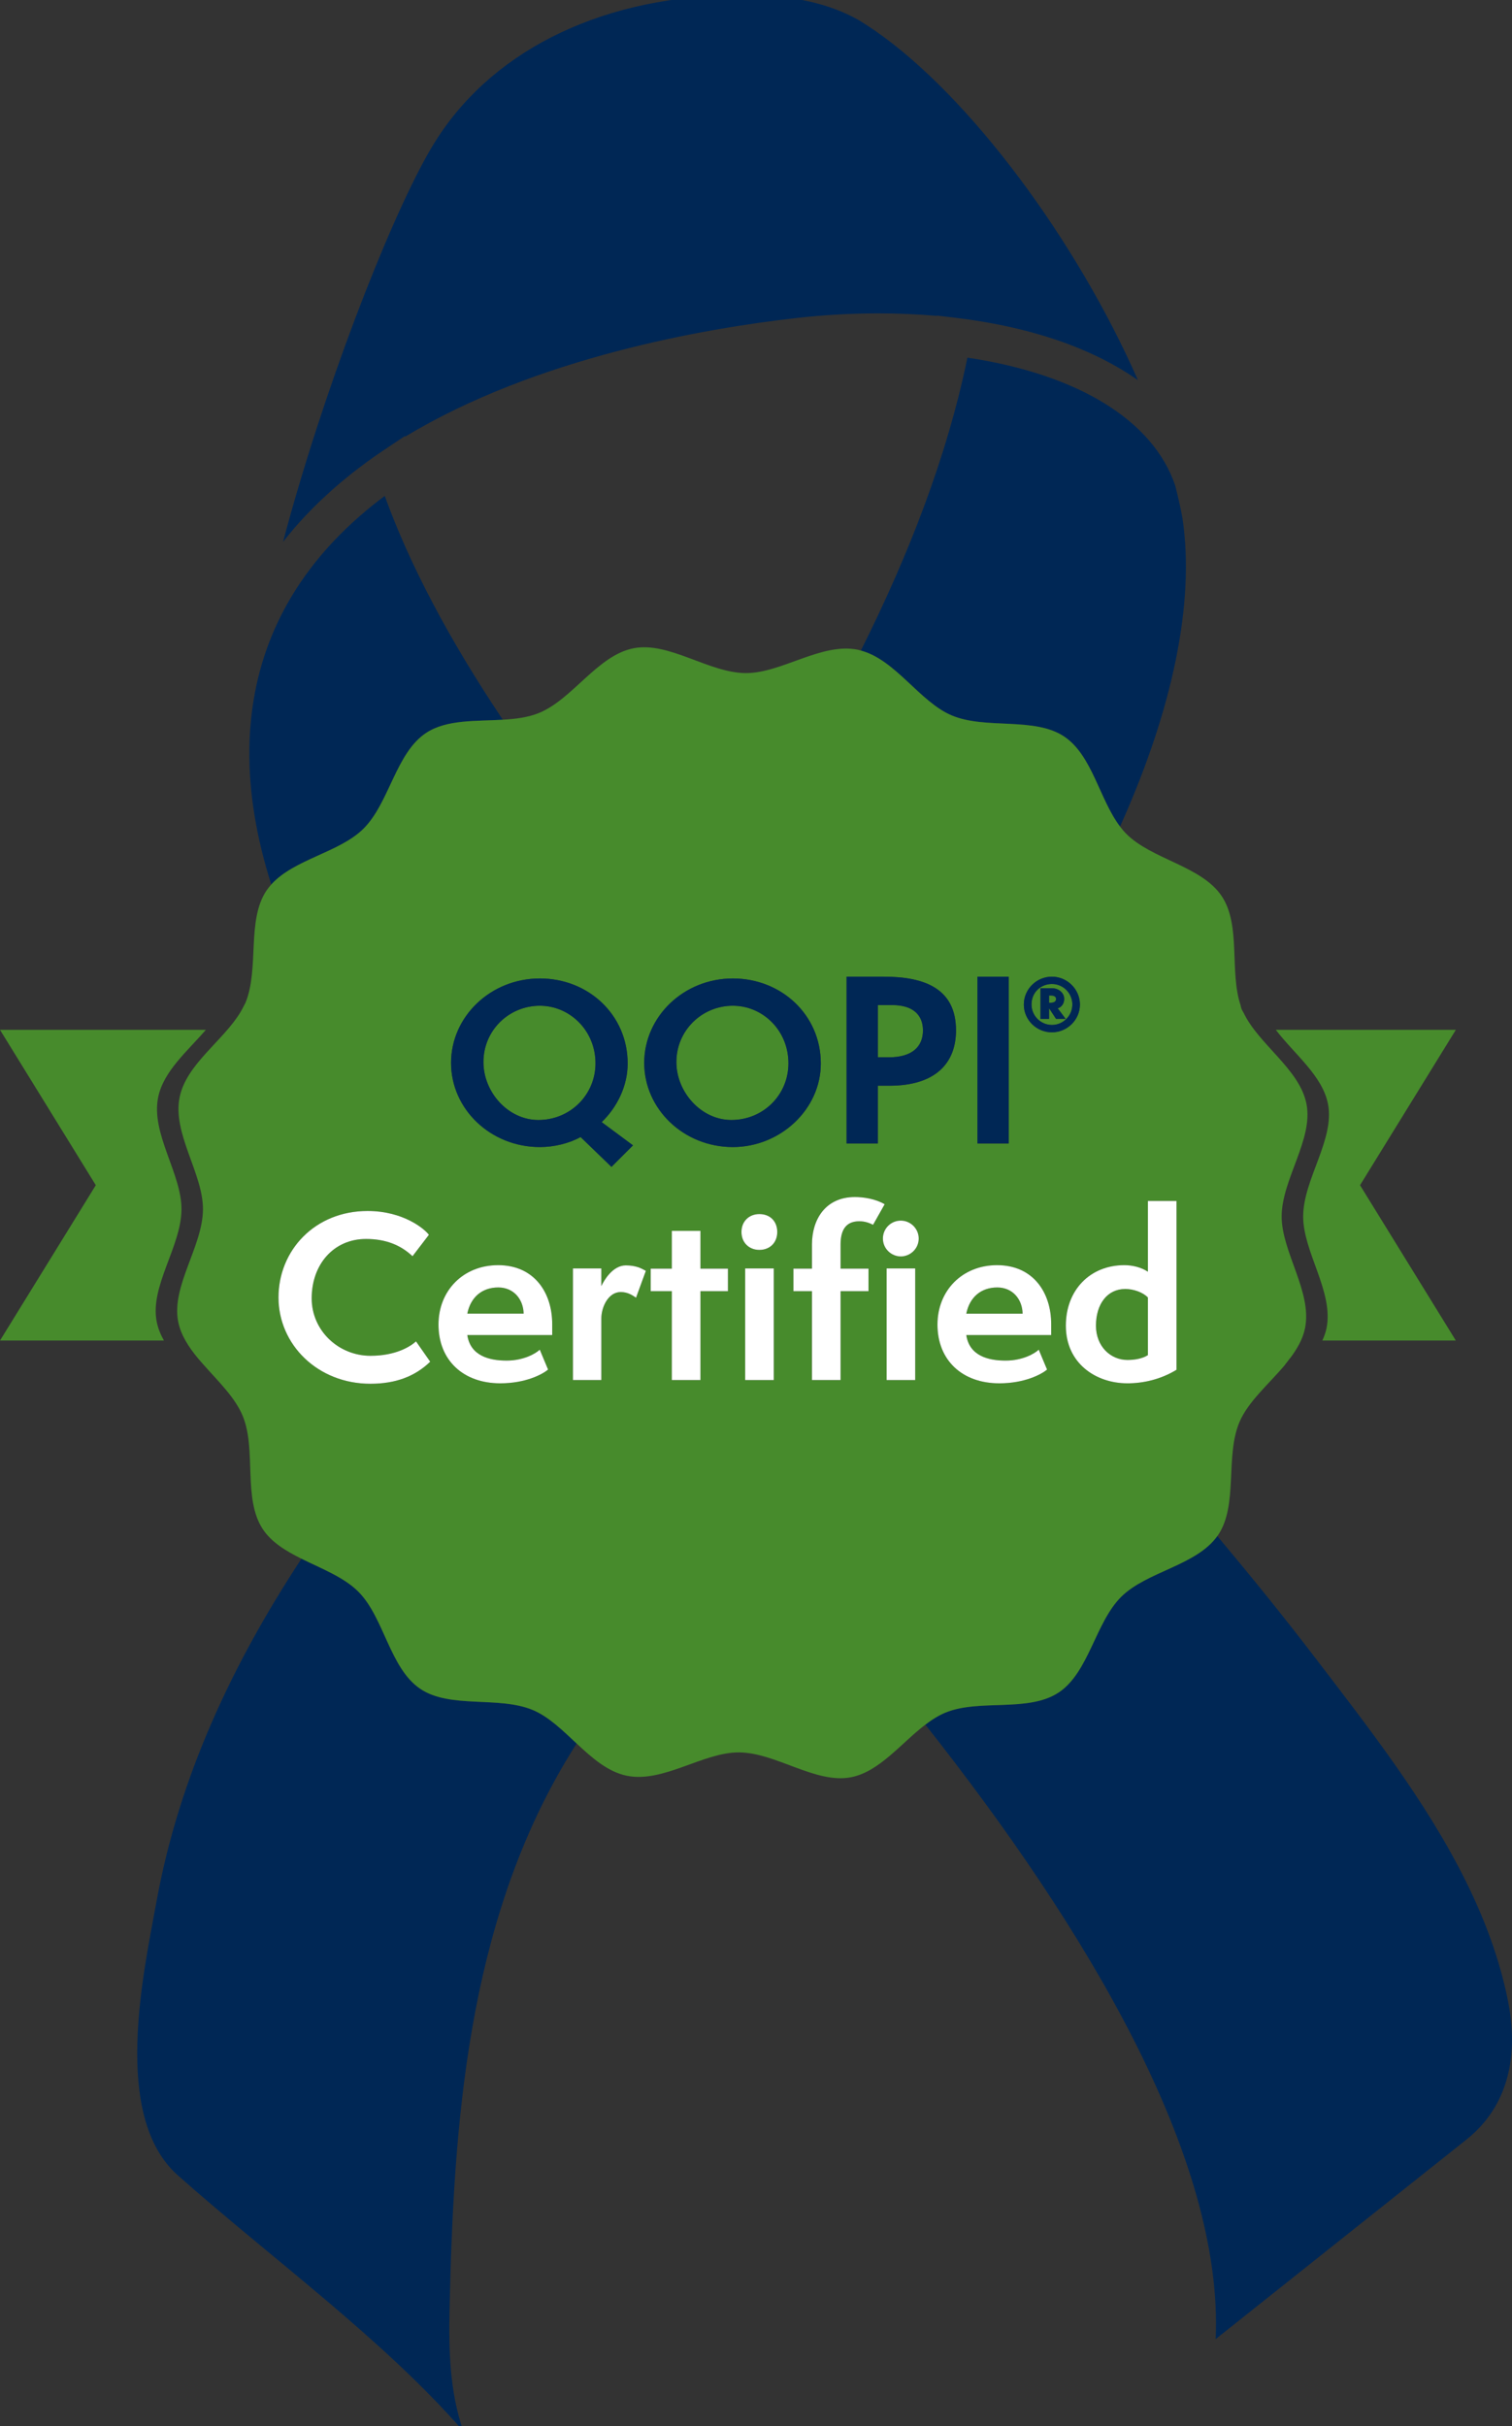 <?xml version="1.0" encoding="UTF-8"?>
<svg preserveAspectRatio="xMidYMid slice" width="53px" height="85px" xmlns="http://www.w3.org/2000/svg" id="Layer_1" version="1.1" viewBox="0 0 200.202 322.373">
  <rect x="0" y="0" width="200.202" height="322.373" fill="#333333" stroke="none"/>
  <defs>
    <style>
      .st0 {
        fill: #fff;
      }

      .st1 {
        fill: #002755;
      }

      .st2 {
        fill: #478b2c;
      }
    </style>
  </defs>
  <path class="st2" d="M172.551,161.572c-.035,4.744,4.079,10.038,3.089,14.862-.115.56-.316,1.093-.553,1.614h17.678l-12.685-20.558,12.685-20.559h-23.836c2.448,3.212,6.188,6.071,6.911,9.825.906,4.687-3.252,9.93-3.288,14.817Z"></path>
  <path class="st2" d="M21.707,178.048c-.453-.802-.793-1.638-.964-2.524-.906-4.689,3.254-9.932,3.287-14.817.036-4.744-4.078-10.038-3.087-14.862.707-3.445,3.881-6.091,6.311-8.914H0l12.685,20.559L0,178.048h21.707Z"></path>
  <path class="st1" d="M40.954,68.373c.384-.397.768-.789,1.169-1.175.216-.211.441-.421.666-.629.376-.355.76-.707,1.148-1.054.241-.213.482-.423.727-.634.4-.343.809-.685,1.226-1.021.241-.198.486-.399.735-.595.458-.362.928-.717,1.406-1.071.216-.161.429-.327.65-.486.703-.511,1.422-1.013,2.158-1.506t.008-.004l2.763-1.845.025.084c17.38-10.474,39.643-14.323,51.755-15.696,3.649-.415,7.327-.623,10.927-.623,2.612,0,5.194.112,7.715.331l.008-.041,2.334.276c.596.069,1.185.145,1.765.227.196.029.388.059.58.088.388.057.772.116,1.152.178.225.037.445.077.67.116.343.059.682.118,1.021.182.233.045.466.092.699.139.319.063.641.128.956.196.237.051.466.102.699.155.31.069.617.141.924.214.229.055.458.113.687.17.302.077.605.157.903.237.221.059.437.118.654.18.311.086.617.178.92.267.2.062.4.119.601.18.339.106.67.217,1.001.327.159.051.318.102.474.155.478.164.952.333,1.418.509.11.043.221.088.331.131.356.135.707.274,1.05.415.176.072.352.149.523.223.278.116.552.235.821.356.184.084.368.169.552.253.254.118.503.237.752.358.184.09.364.182.548.274.237.121.474.243.707.368.18.096.36.192.535.29.233.127.458.256.682.386.172.098.344.196.511.298.225.135.449.274.67.413.159.1.315.198.47.298.237.151.462.309.69.464.11.075.221.147.331.223-8.087-18.385-22.23-37.6-34.947-46.338-.715-.488-1.393-.93-1.973-1.277-3.38-1.929-7.568-3.024-12.451-3.257-1.095-.053-2.199-.08-3.281-.08-17.649,0-32.254,6.876-40.063,18.861l-.184.29c-.147.225-.29.458-.421.67-.212.356-.437.728-.666,1.136-5.402,9.511-13.992,31.707-19.206,51.389.916-1.171,1.9-2.313,2.946-3.427.172-.184.356-.366.531-.547Z"></path>
  <path class="st1" d="M55.637,224.133c-4.021-2.725-4.774-9.39-8.146-12.808-1.923-1.95-4.886-3.069-7.577-4.403-9.211,14.006-16.19,28.952-19.17,45.248-1.759,9.618-5.998,28.544,2.805,36.353,12.422,11.018,27.051,21.551,37.797,33.85-1.827-5.29-1.941-10.806-1.819-16.297.539-24.329,2.361-50.396,15.331-72.275.484-.817.984-1.624,1.494-2.426-1.871-1.748-3.705-3.548-5.796-4.428-4.506-1.892-10.963-.133-14.918-2.815Z"></path>
  <path class="st1" d="M140.944,98.144c3.685,2.496,4.632,8.297,7.359,11.883,6.979-15.499,9.926-29.626,8.273-40.767-.241-1.332-.56-2.758-.968-4.356-2.926-8.641-12.889-14.742-27.514-16.926-2.733,13.247-7.864,26.293-14.11,38.764,4.603,1.222,7.793,6.803,12.045,8.588,4.505,1.893,10.96.135,14.916,2.815Z"></path>
  <path class="st1" d="M48.106,110.34c3.444-3.397,4.293-10.045,8.317-12.698,2.729-1.798,6.57-1.533,10.157-1.745-7.134-10.652-12.322-20.478-15.639-29.622-9.783,7.309-15.618,16.391-17.363,27.038-.339,2.07-.527,4.217-.56,6.346v.164c-.069,5.623.903,11.589,2.904,17.878,3.013-3.35,9.003-4.222,12.184-7.36Z"></path>
  <path class="st1" d="M199.69,265.537c-1.085-5.518-3.063-10.816-5.591-15.916-5.277-10.646-12.954-20.429-19.927-29.553-4.196-5.49-8.551-10.852-12.988-16.146-2.781,3.903-9.326,4.683-12.707,8.018-3.445,3.397-4.294,10.043-8.318,12.697-4.024,2.654-10.47.815-14.949,2.642-.936.382-1.821.948-2.681,1.603,21.337,26.997,39.504,57.279,38.437,81.308,0,0,33.143-26.353,33.203-26.401,5.715-4.547,6.876-11.366,5.521-18.251Z"></path>
  <path class="st2" d="M149.276,180.616c.81,0,1.879-.115,2.717-.636v-7.63c-.665-.693-1.907-1.127-3.006-1.127-2.369,0-3.872,1.994-3.872,4.855,0,2.745,1.936,4.537,4.161,4.537Z"></path>
  <path class="st2" d="M65.98,171.022c-2.167,0-3.67,1.301-4.104,3.468h7.456c-.028-1.878-1.3-3.468-3.353-3.468Z"></path>
  <path class="st2" d="M118.157,133.655h-1.924v6.91h1.458c3.032,0,4.519-1.371,4.519-3.558,0-2.011-1.283-3.353-4.052-3.353Z"></path>
  <path class="st2" d="M71.29,148.861c4.202,0,7.559-3.328,7.559-7.503,0-4.343-3.413-7.615-7.362-7.615-4.119,0-7.476,3.272-7.476,7.447,0,4.005,3.272,7.672,7.278,7.672Z"></path>
  <path class="st2" d="M132.049,171.022c-2.167,0-3.67,1.301-4.104,3.468h7.456c-.028-1.878-1.3-3.468-3.353-3.468Z"></path>
  <path class="st2" d="M97.034,133.743c-4.09,0-7.474,3.272-7.474,7.447,0,4.005,3.3,7.672,7.277,7.672,4.231,0,7.559-3.328,7.559-7.503,0-4.343-3.385-7.615-7.362-7.615Z"></path>
  <path class="st2" d="M140.158,224.637c4.024-2.653,4.874-9.299,8.318-12.697,3.381-3.335,9.926-4.115,12.707-8.018.032-.045.07-.084.101-.13,2.679-3.956.923-10.412,2.815-14.917,1.162-2.765,3.928-5.079,6.059-7.625h-.017c.237-.283.447-.575.665-.865h.017c.924-1.228,1.675-2.516,1.97-3.952.99-4.824-3.124-10.118-3.089-14.862.037-4.887,4.194-10.13,3.288-14.817-.893-4.635-6.389-7.906-8.367-12.163h-.017c-.058-.126-.144-.245-.196-.373-.064-.156-.093-.331-.147-.492h.017c-1.526-4.45.067-10.571-2.495-14.456-2.653-4.026-9.301-4.873-12.698-8.318-.281-.285-.539-.6-.787-.927-2.727-3.586-3.674-9.386-7.359-11.883-3.956-2.679-10.41-.921-14.916-2.815-4.252-1.786-7.441-7.366-12.045-8.588-.133-.035-.262-.08-.398-.108-4.824-.989-10.118,3.126-14.862,3.091-4.887-.036-10.129-4.195-14.819-3.289-4.771.919-8.087,6.748-12.532,8.564-1.442.589-3.089.796-4.792.896-3.588.212-7.428-.053-10.157,1.745-4.024,2.654-4.873,9.301-8.317,12.698-3.182,3.138-9.171,4.01-12.184,7.36-.224.249-.436.509-.625.788-2.679,3.952-.923,10.409-2.814,14.916-.046.111-.124.214-.175.323h-.001c-.138.293-.297.581-.467.865h.001c-2.277,3.796-7.156,6.879-8.053,11.252-.991,4.824,3.124,10.118,3.087,14.862-.034,4.885-4.194,10.128-3.287,14.817.343,1.778,1.368,3.355,2.613,4.863h.002c.24.292.5.577.753.865h-.002c1.955,2.215,4.189,4.339,5.197,6.806,1.828,4.479-.011,10.923,2.642,14.947,1.153,1.747,3.057,2.895,5.121,3.918,2.692,1.334,5.654,2.453,7.577,4.403,3.372,3.418,4.125,10.082,8.146,12.808,3.955,2.681,10.412.923,14.918,2.815,2.092.879,3.925,2.68,5.796,4.428,2.041,1.907,4.127,3.751,6.643,4.267,4.825.991,10.118-3.124,14.862-3.088,4.889.032,10.13,4.193,14.819,3.289,3.766-.727,6.629-4.507,9.854-6.962.86-.655,1.745-1.221,2.681-1.603,4.479-1.827,10.924.012,14.949-2.642ZM148.872,168.073c1.04,0,2.196.261,3.121.867v-9.363h3.786v22.34c-2.081,1.271-4.393,1.792-6.503,1.792-4.161,0-8.149-2.63-8.149-7.63,0-4.711,3.208-8.006,7.745-8.006ZM139.278,129.895c2.02,0,3.714,1.656,3.714,3.69s-1.694,3.677-3.714,3.677c-2.033,0-3.714-1.644-3.714-3.677s1.681-3.69,3.714-3.69ZM129.425,129.895h4.139v22.068h-4.139v-22.068ZM71.487,130.132c6.431,0,11.621,4.824,11.621,11.255,0,2.99-1.41,5.81-3.441,7.757l4.146,3.075-2.849,2.849-4.09-3.95c-1.523.846-3.526,1.327-5.387,1.327-6.544,0-11.763-5.05-11.763-11.142s5.218-11.17,11.763-11.17ZM49.043,183.767c-6.994,0-12.167-5.231-12.167-11.416s4.797-11.444,11.791-11.444c4.798,0,7.601,2.427,8.121,3.15l-2.168,2.832c-1.561-1.474-3.555-2.283-6.155-2.283-4.248,0-7.196,3.323-7.196,7.861,0,4.248,3.525,7.601,7.803,7.601,3.353,0,5.289-1.243,6.012-1.907l1.878,2.688c-1.994,1.937-4.565,2.919-7.918,2.919ZM73.119,177.321h-11.242c.404,2.746,2.891,3.382,5.202,3.382,2.254,0,3.844-.925,4.393-1.445l1.099,2.63c-.78.665-3.035,1.821-6.329,1.821-4.885,0-8.179-3.035-8.179-7.774,0-4.509,3.294-7.861,7.89-7.861,4.797,0,7.167,3.642,7.167,7.804v1.444ZM84.217,172.38c-.462-.318-1.099-.752-2.023-.752-1.676,0-2.571,2.023-2.571,3.497v8.15h-3.758v-14.769h3.758v2.341c.347-.751,1.502-2.745,3.236-2.745,1.329,0,2.052.376,2.659.723l-1.301,3.555ZM96.385,171.513h-3.642v11.763h-3.786v-11.763h-2.803v-2.977h2.803v-5h3.786v5h3.642v2.977ZM97.034,152.444c-6.516,0-11.734-5.05-11.734-11.142s5.218-11.17,11.734-11.17c6.432,0,11.649,4.824,11.649,11.255,0,6.065-5.358,11.057-11.649,11.057ZM102.455,183.275h-3.786v-14.769h3.786v14.769ZM100.546,166.051c-1.358,0-2.369-.954-2.369-2.37s1.011-2.369,2.369-2.369c1.445,0,2.37.982,2.37,2.369,0,1.416-.982,2.37-2.37,2.37ZM114.997,168.536v2.977h-3.699v11.763h-3.786v-11.763h-2.456v-2.977h2.456v-3.208c0-3.236,1.734-6.271,5.693-6.271,1.099,0,2.717.231,3.931.954l-1.532,2.717c-.549-.261-1.069-.463-1.82-.463-1.763,0-2.485,1.127-2.485,3.093v3.179h3.699ZM121.182,183.275h-3.786v-14.769h3.786v14.769ZM119.275,166.918c-1.243,0-2.37-1.012-2.37-2.37,0-1.301,1.04-2.37,2.37-2.37,1.301,0,2.369,1.069,2.369,2.37,0,1.358-1.127,2.37-2.369,2.37ZM117.778,144.326h-1.545v7.638h-4.139v-22.068h4.926c5.539,0,9.563,1.662,9.563,7.113,0,4.402-2.799,7.318-8.805,7.318ZM132.021,168.073c4.797,0,7.167,3.642,7.167,7.804v1.444h-11.242c.404,2.746,2.891,3.382,5.202,3.382,2.254,0,3.844-.925,4.393-1.445l1.099,2.63c-.78.665-3.034,1.821-6.329,1.821-4.885,0-8.179-3.035-8.179-7.774,0-4.509,3.294-7.861,7.89-7.861Z"></path>
  <path class="st2" d="M139.291,136.283c1.481,0,2.698-1.218,2.698-2.711s-1.217-2.71-2.698-2.71c-1.506,0-2.71,1.129-2.71,2.71,0,1.493,1.205,2.711,2.71,2.711ZM137.773,131.426h1.556c.791,0,1.581.565,1.581,1.418,0,.527-.276,1.054-.854,1.242l1.042,1.393h-1.267l-.841-1.28-.087-.125v1.405h-1.13v-4.053Z"></path>
  <path class="st2" d="M139.831,132.844c0-.263-.213-.452-.64-.452h-.288v.954h.238c.49-.012.69-.201.69-.502Z"></path>
  <path class="st1" d="M71.487,152.444c1.861,0,3.864-.481,5.387-1.327l4.09,3.95,2.849-2.849-4.146-3.075c2.031-1.946,3.441-4.767,3.441-7.757,0-6.431-5.19-11.255-11.621-11.255-6.544,0-11.763,5.049-11.763,11.17s5.218,11.142,11.763,11.142ZM71.487,133.743c3.949,0,7.362,3.272,7.362,7.615,0,4.175-3.357,7.503-7.559,7.503-4.006,0-7.278-3.667-7.278-7.672,0-4.175,3.357-7.447,7.476-7.447Z"></path>
  <path class="st1" d="M108.683,141.387c0-6.431-5.217-11.255-11.649-11.255-6.516,0-11.734,5.049-11.734,11.17s5.218,11.142,11.734,11.142c6.291,0,11.649-4.992,11.649-11.057ZM96.837,148.861c-3.977,0-7.277-3.667-7.277-7.672,0-4.175,3.385-7.447,7.474-7.447,3.977,0,7.362,3.272,7.362,7.615,0,4.175-3.328,7.503-7.559,7.503Z"></path>
  <path class="st1" d="M126.582,137.008c0-5.451-4.024-7.113-9.563-7.113h-4.926v22.068h4.139v-7.638h1.545c6.005,0,8.805-2.916,8.805-7.318ZM117.691,140.566h-1.458v-6.91h1.924c2.77,0,4.052,1.341,4.052,3.353,0,2.187-1.487,3.558-4.519,3.558Z"></path>
  <rect class="st1" x="129.425" y="129.895" width="4.139" height="22.068"></rect>
  <path class="st0" d="M49.072,180.067c-4.277,0-7.803-3.353-7.803-7.601,0-4.538,2.948-7.861,7.196-7.861,2.601,0,4.595.81,6.155,2.283l2.168-2.832c-.52-.723-3.323-3.15-8.121-3.15-6.994,0-11.791,5.231-11.791,11.444s5.173,11.416,12.167,11.416c3.353,0,5.924-.982,7.918-2.919l-1.878-2.688c-.723.664-2.659,1.907-6.012,1.907Z"></path>
  <path class="st0" d="M65.952,168.073c-4.596,0-7.89,3.353-7.89,7.861,0,4.739,3.294,7.774,8.179,7.774,3.294,0,5.549-1.156,6.329-1.821l-1.099-2.63c-.549.521-2.139,1.445-4.393,1.445-2.312,0-4.798-.636-5.202-3.382h11.242v-1.444c0-4.162-2.37-7.804-7.167-7.804ZM61.876,174.489c.434-2.167,1.937-3.468,4.104-3.468,2.053,0,3.324,1.59,3.353,3.468h-7.456Z"></path>
  <path class="st0" d="M79.622,170.848v-2.341h-3.758v14.769h3.758v-8.15c0-1.474.896-3.497,2.571-3.497.925,0,1.562.434,2.023.752l1.301-3.555c-.607-.347-1.33-.723-2.659-.723-1.734,0-2.89,1.994-3.236,2.745Z"></path>
  <polygon class="st0" points="92.744 163.536 88.957 163.536 88.957 168.536 86.155 168.536 86.155 171.513 88.957 171.513 88.957 183.275 92.744 183.275 92.744 171.513 96.385 171.513 96.385 168.536 92.744 168.536 92.744 163.536"></polygon>
  <rect class="st0" x="98.668" y="168.507" width="3.786" height="14.769"></rect>
  <path class="st0" d="M100.546,161.312c-1.358,0-2.369.953-2.369,2.369s1.011,2.37,2.369,2.37c1.388,0,2.37-.954,2.37-2.37,0-1.387-.925-2.369-2.37-2.369Z"></path>
  <rect class="st0" x="117.396" y="168.507" width="3.786" height="14.769"></rect>
  <path class="st0" d="M119.275,162.178c-1.33,0-2.37,1.069-2.37,2.37,0,1.358,1.127,2.37,2.37,2.37s2.369-1.012,2.369-2.37c0-1.301-1.068-2.37-2.369-2.37Z"></path>
  <path class="st0" d="M113.784,162.265c.751,0,1.271.202,1.82.463l1.532-2.717c-1.214-.723-2.832-.954-3.931-.954-3.959,0-5.693,3.035-5.693,6.271v3.208h-2.456v2.977h2.456v11.763h3.786v-11.763h3.699v-2.977h-3.699v-3.179c0-1.966.723-3.093,2.485-3.093Z"></path>
  <path class="st0" d="M132.31,183.709c3.295,0,5.549-1.156,6.329-1.821l-1.099-2.63c-.549.521-2.139,1.445-4.393,1.445-2.312,0-4.798-.636-5.202-3.382h11.242v-1.444c0-4.162-2.37-7.804-7.167-7.804-4.596,0-7.89,3.353-7.89,7.861,0,4.739,3.294,7.774,8.179,7.774ZM132.049,171.022c2.053,0,3.324,1.59,3.353,3.468h-7.456c.434-2.167,1.937-3.468,4.104-3.468Z"></path>
  <path class="st0" d="M149.276,183.709c2.11,0,4.422-.521,6.503-1.792v-22.34h-3.786v9.363c-.925-.606-2.081-.867-3.121-.867-4.537,0-7.745,3.295-7.745,8.006,0,5,3.988,7.63,8.149,7.63ZM148.987,171.224c1.099,0,2.341.434,3.006,1.127v7.63c-.838.521-1.907.636-2.717.636-2.226,0-4.161-1.792-4.161-4.537,0-2.861,1.503-4.855,3.872-4.855Z"></path>
  <path class="st1" d="M138.902,134.074l.087.125.841,1.28h1.267l-1.042-1.393c.578-.188.854-.715.854-1.242,0-.853-.791-1.418-1.581-1.418h-1.556v4.053h1.13v-1.405ZM138.902,132.392h.288c.427,0,.64.188.64.452,0,.301-.201.49-.69.502h-.238v-.954Z"></path>
  <path class="st1" d="M139.278,137.261c2.02,0,3.714-1.644,3.714-3.677s-1.694-3.69-3.714-3.69c-2.033,0-3.714,1.656-3.714,3.69s1.681,3.677,3.714,3.677ZM139.291,130.862c1.481,0,2.698,1.217,2.698,2.71s-1.217,2.711-2.698,2.711c-1.506,0-2.71-1.218-2.71-2.711,0-1.581,1.205-2.71,2.71-2.71Z"></path>
</svg>
